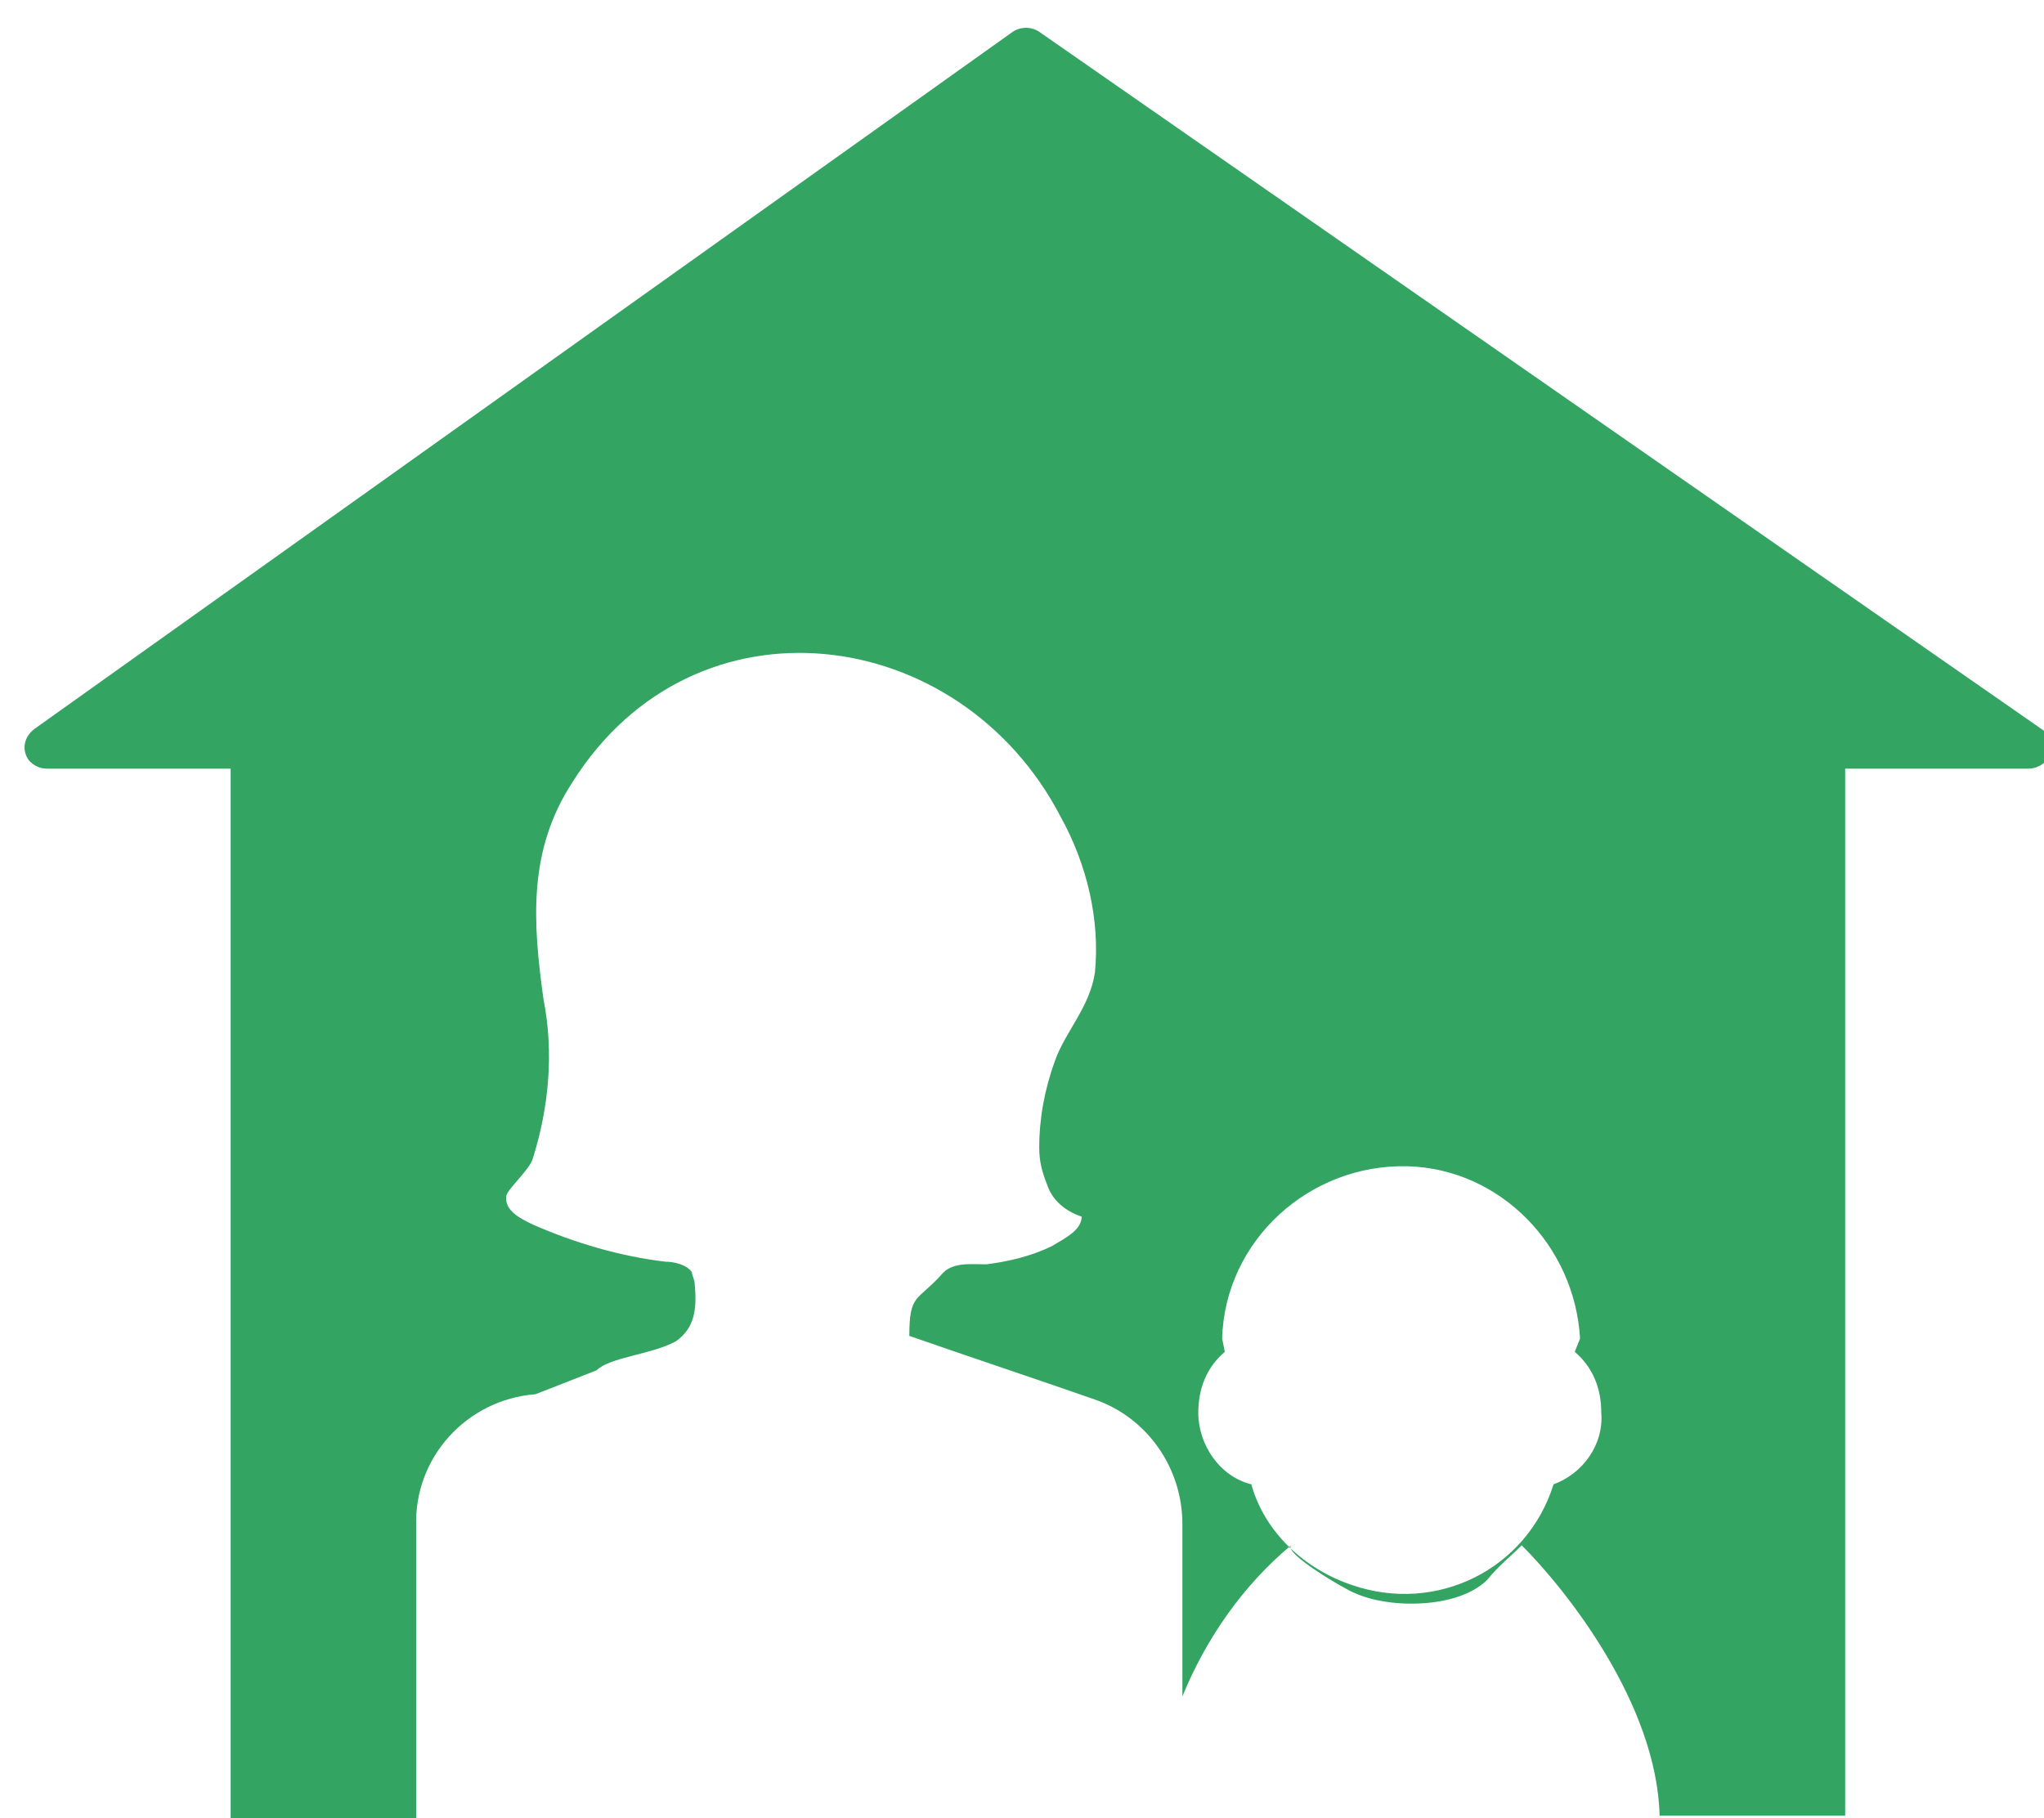 <?xml version="1.0" encoding="utf-8"?>
<!-- Generator: Adobe Illustrator 23.1.0, SVG Export Plug-In . SVG Version: 6.00 Build 0)  -->
<svg version="1.1" id="レイヤー_1" xmlns="http://www.w3.org/2000/svg" xmlns:xlink="http://www.w3.org/1999/xlink" x="0px"
	 y="0px" viewBox="0 0 77.1 68.6" style="enable-background:new 0 0 77.1 68.6;" xml:space="preserve">
<style type="text/css">
	.st0{fill:#33A462;}
</style>
<title>icon_22</title>
<path class="st0" d="M38.2,1.2L1.3,27.5c-0.4,0.3-0.5,0.8-0.2,1.2C1.3,28.9,1.5,29,1.8,29h6.9v39.6h7V57.6c-0.1-2.6,1.9-4.8,4.5-5
	l2.3-0.9c0.5-0.5,2.1-0.6,3-1.1c0.7-0.5,0.8-1.2,0.7-2.2c0-0.1-0.1-0.3-0.1-0.4c-0.2-0.3-0.7-0.4-1-0.4c-1.7-0.2-3.4-0.7-5-1.4
	c-0.4-0.2-1.1-0.5-1-1.1c0.1-0.3,0.9-1,1-1.4c0.6-1.9,0.8-4,0.4-6c-0.4-2.9-0.6-5.6,1.1-8.2c4.6-7.3,14.6-6,18.4,1.3
	c1,1.8,1.5,3.9,1.3,5.9c-0.2,1.3-1.1,2.2-1.5,3.3c-0.4,1.1-0.6,2.2-0.6,3.3c0,0.5,0.1,0.9,0.3,1.4c0.2,0.6,0.7,1,1.3,1.2
	c0,0.5-0.6,0.8-1.1,1.1c-0.8,0.4-1.7,0.6-2.5,0.7c-0.6,0-1.3-0.1-1.7,0.4c-0.9,1-1.2,0.7-1.2,2.3c2.3,0.8,4.7,1.6,7,2.4
	c2,0.7,3.3,2.6,3.3,4.7V64c0.9-2.2,2.3-4.2,4.1-5.7c-0.3,0.3,2.1,1.7,2.4,1.8c1.3,0.6,3.9,0.6,5-0.5c0.4-0.5,0.9-0.9,1.3-1.3
	c1.7,1.7,5.1,6,5.2,10.2h7V29h6.9c0.5,0,0.9-0.4,0.9-0.8c0-0.3-0.1-0.5-0.4-0.7L39.2,1.2C38.9,1,38.5,1,38.2,1.2z M58.6,56
	c-1,3.2-4.4,4.9-7.6,3.8c-1.8-0.6-3.3-2-3.8-3.8c-1.2-0.3-2-1.5-2-2.7c0-0.9,0.3-1.7,1-2.3l-0.1-0.5c0.1-3.7,3.3-6.6,7-6.5
	c3.5,0.1,6.3,3,6.5,6.5L59.4,51c0.7,0.6,1,1.4,1,2.3C60.5,54.5,59.7,55.6,58.6,56z"/>
</svg>

